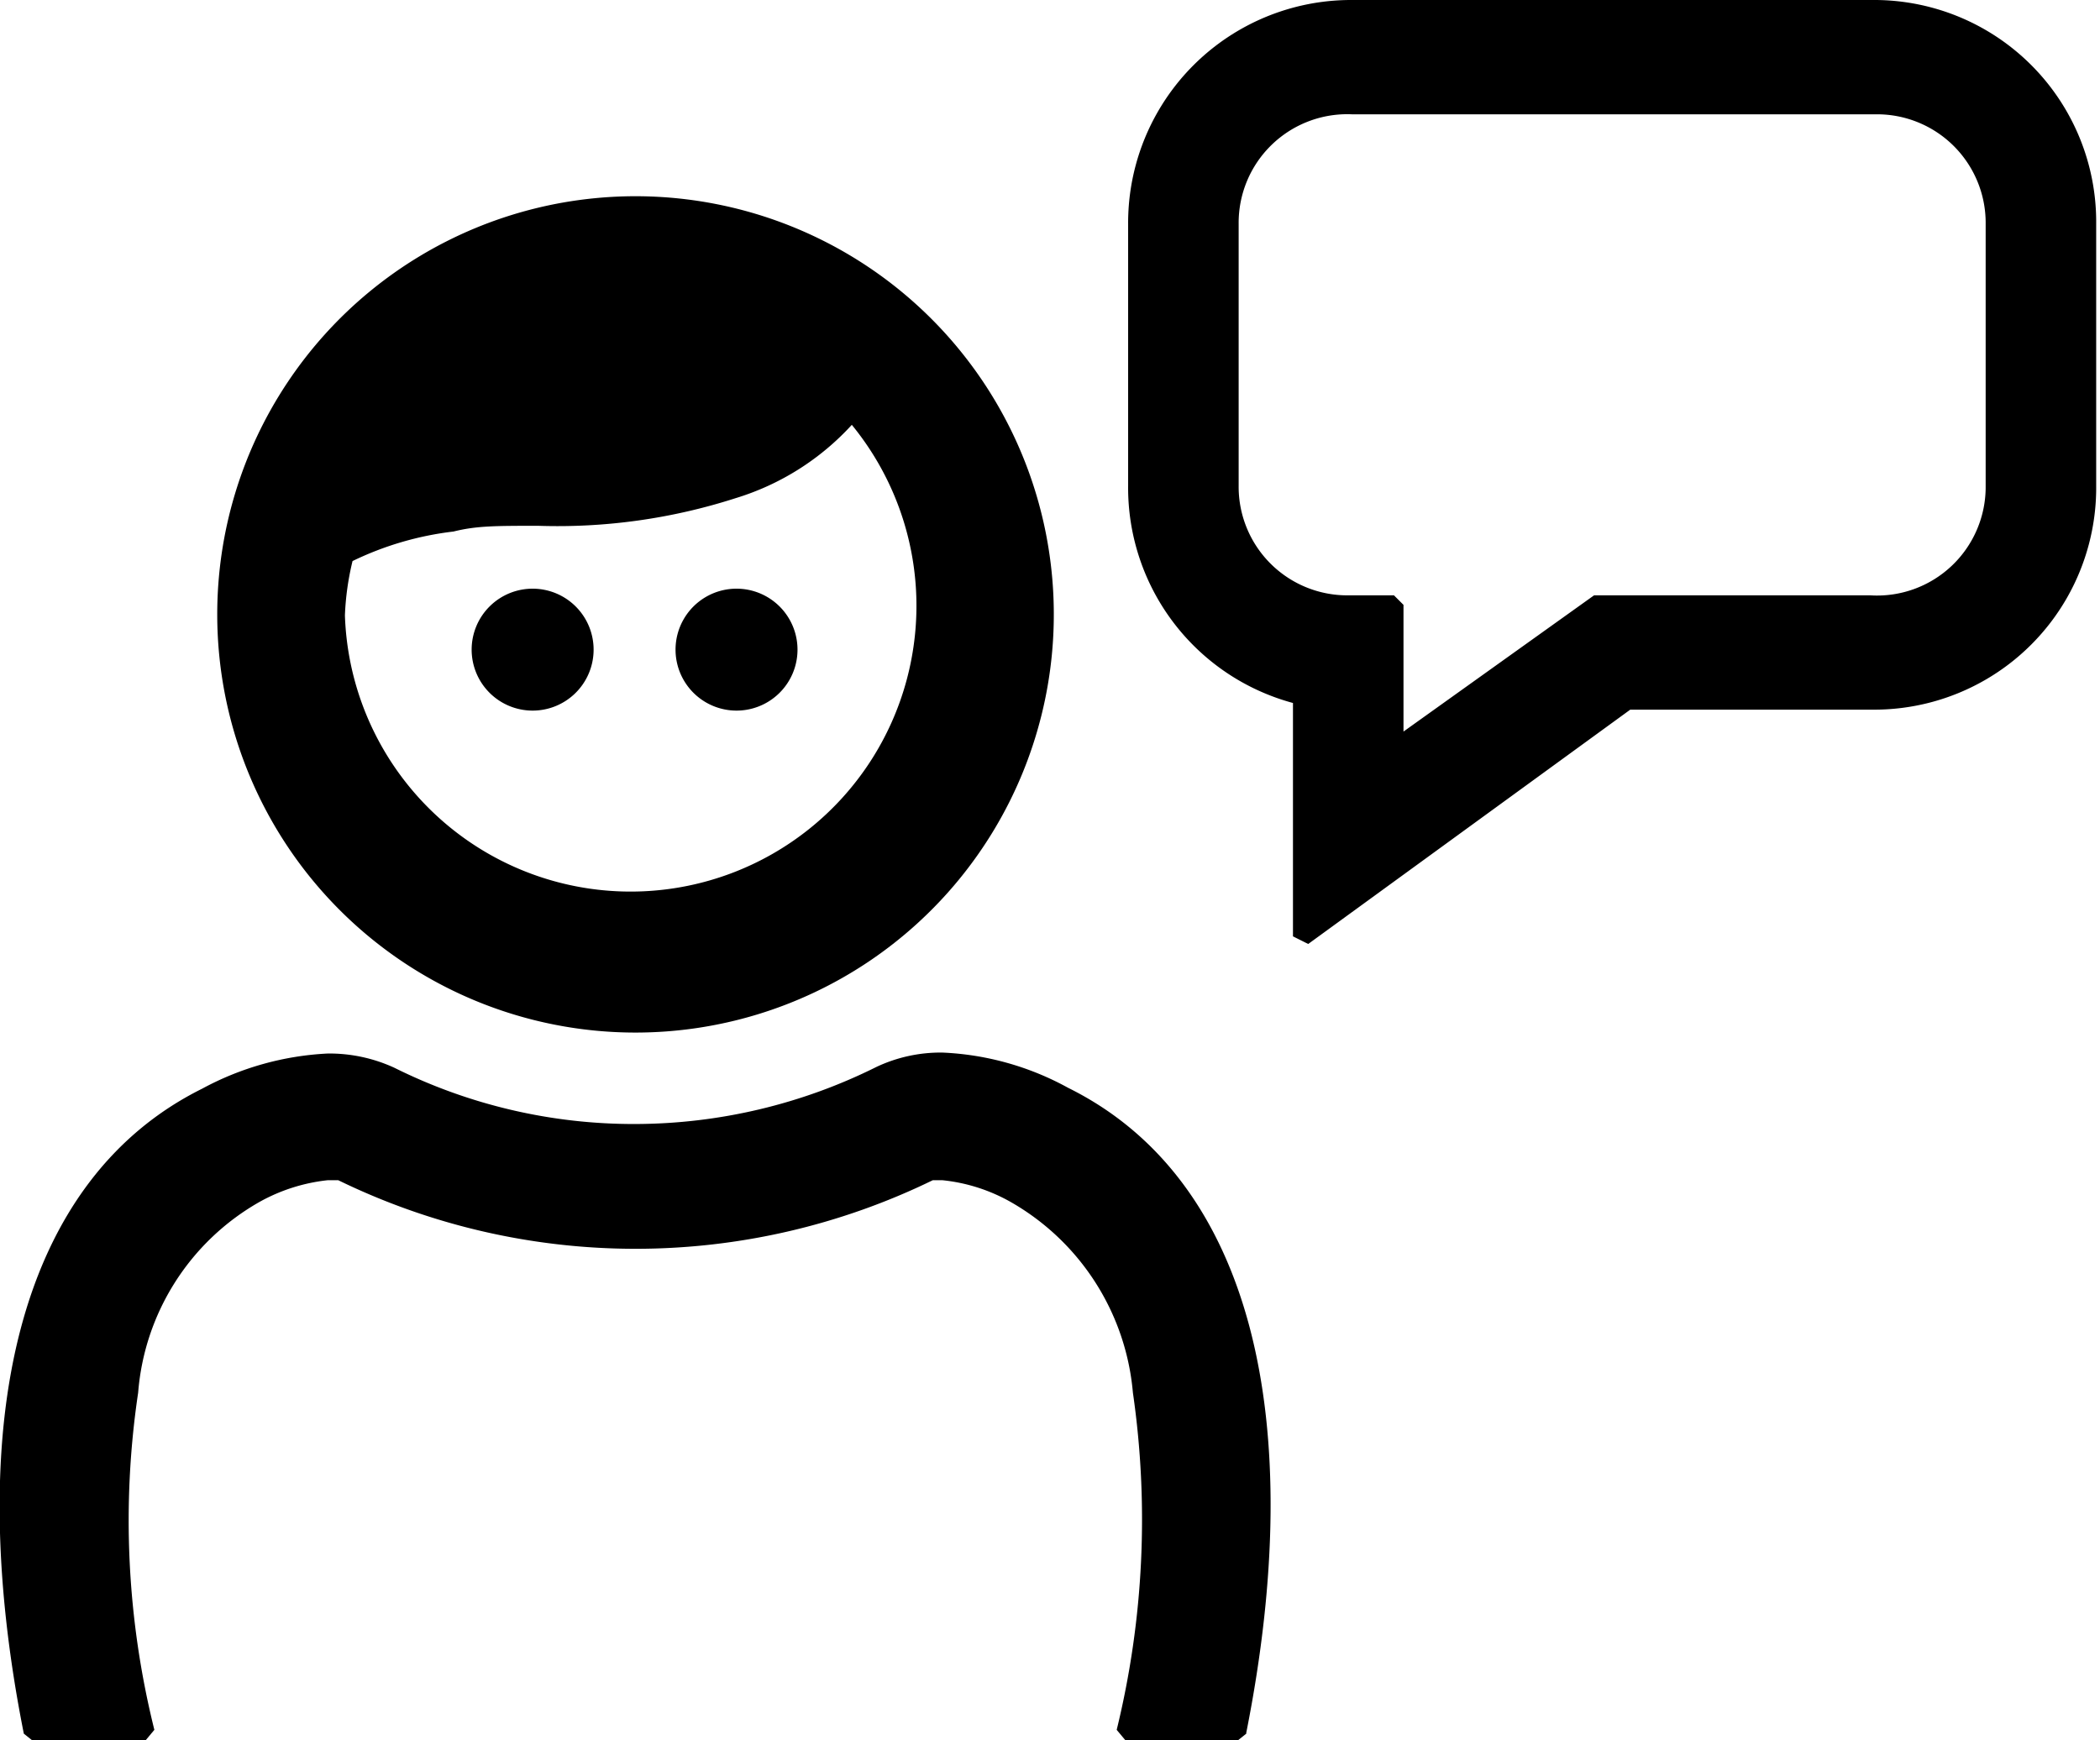 <svg id="Ebene_1" data-name="Ebene 1" xmlns="http://www.w3.org/2000/svg" viewBox="0 0 22.04 18.27"><path d="M14.67,1.2h-.48A1.14,1.14,0,0,0,13,2.35V5.1a1.14,1.14,0,0,0,1.15,1.15h.48l.1.1V7.68l2-1.43h2.9A1.14,1.14,0,0,0,20.84,5.1V2.35A1.14,1.14,0,0,0,19.69,1.2Zm-1.59,17-.1.08H11.82l-.1-.12a9.3,9.3,0,0,0,.17-3.54,2.56,2.56,0,0,0-1.28-2,1.83,1.83,0,0,0-.72-.23l-.1,0a7.12,7.12,0,0,1-6.24,0l-.11,0a1.88,1.88,0,0,0-.72.23,2.53,2.53,0,0,0-1.27,2,9.1,9.1,0,0,0,.17,3.54l-.1.12H.35l-.1-.08c-.65-3.27-.06-5.81,1.87-6.77a3.08,3.08,0,0,1,1.32-.37,1.63,1.63,0,0,1,.7.15,5.63,5.63,0,0,0,2.53.59A5.7,5.7,0,0,0,9.2,11.2a1.58,1.58,0,0,1,.69-.15,3,3,0,0,1,1.32.37C13.15,12.38,13.73,14.92,13.08,18.19ZM5.59,7.46a.64.64,0,1,1,.64-.63A.64.64,0,0,1,5.59,7.46Zm2.14,0a.64.64,0,1,1,0-1.28.64.64,0,0,1,0,1.28Zm-5.45-1a4.39,4.39,0,1,1,4.39,4.38A4.39,4.39,0,0,1,2.28,6.46Zm1.34,0a3,3,0,1,0,5.32-2,2.73,2.73,0,0,1-1.22.77,6.1,6.1,0,0,1-2.07.29h0c-.45,0-.65,0-.89.06a3.31,3.31,0,0,0-1.06.31A2.88,2.88,0,0,0,3.62,6.46ZM11.84,5.1V2.35A2.34,2.34,0,0,1,14.19,0h5.5A2.33,2.33,0,0,1,22,2.35V5.1a2.33,2.33,0,0,1-2.35,2.35l-2.54,0L13.73,9.91l-.16-.08V7.38A2.34,2.34,0,0,1,11.84,5.1Z"/></svg>